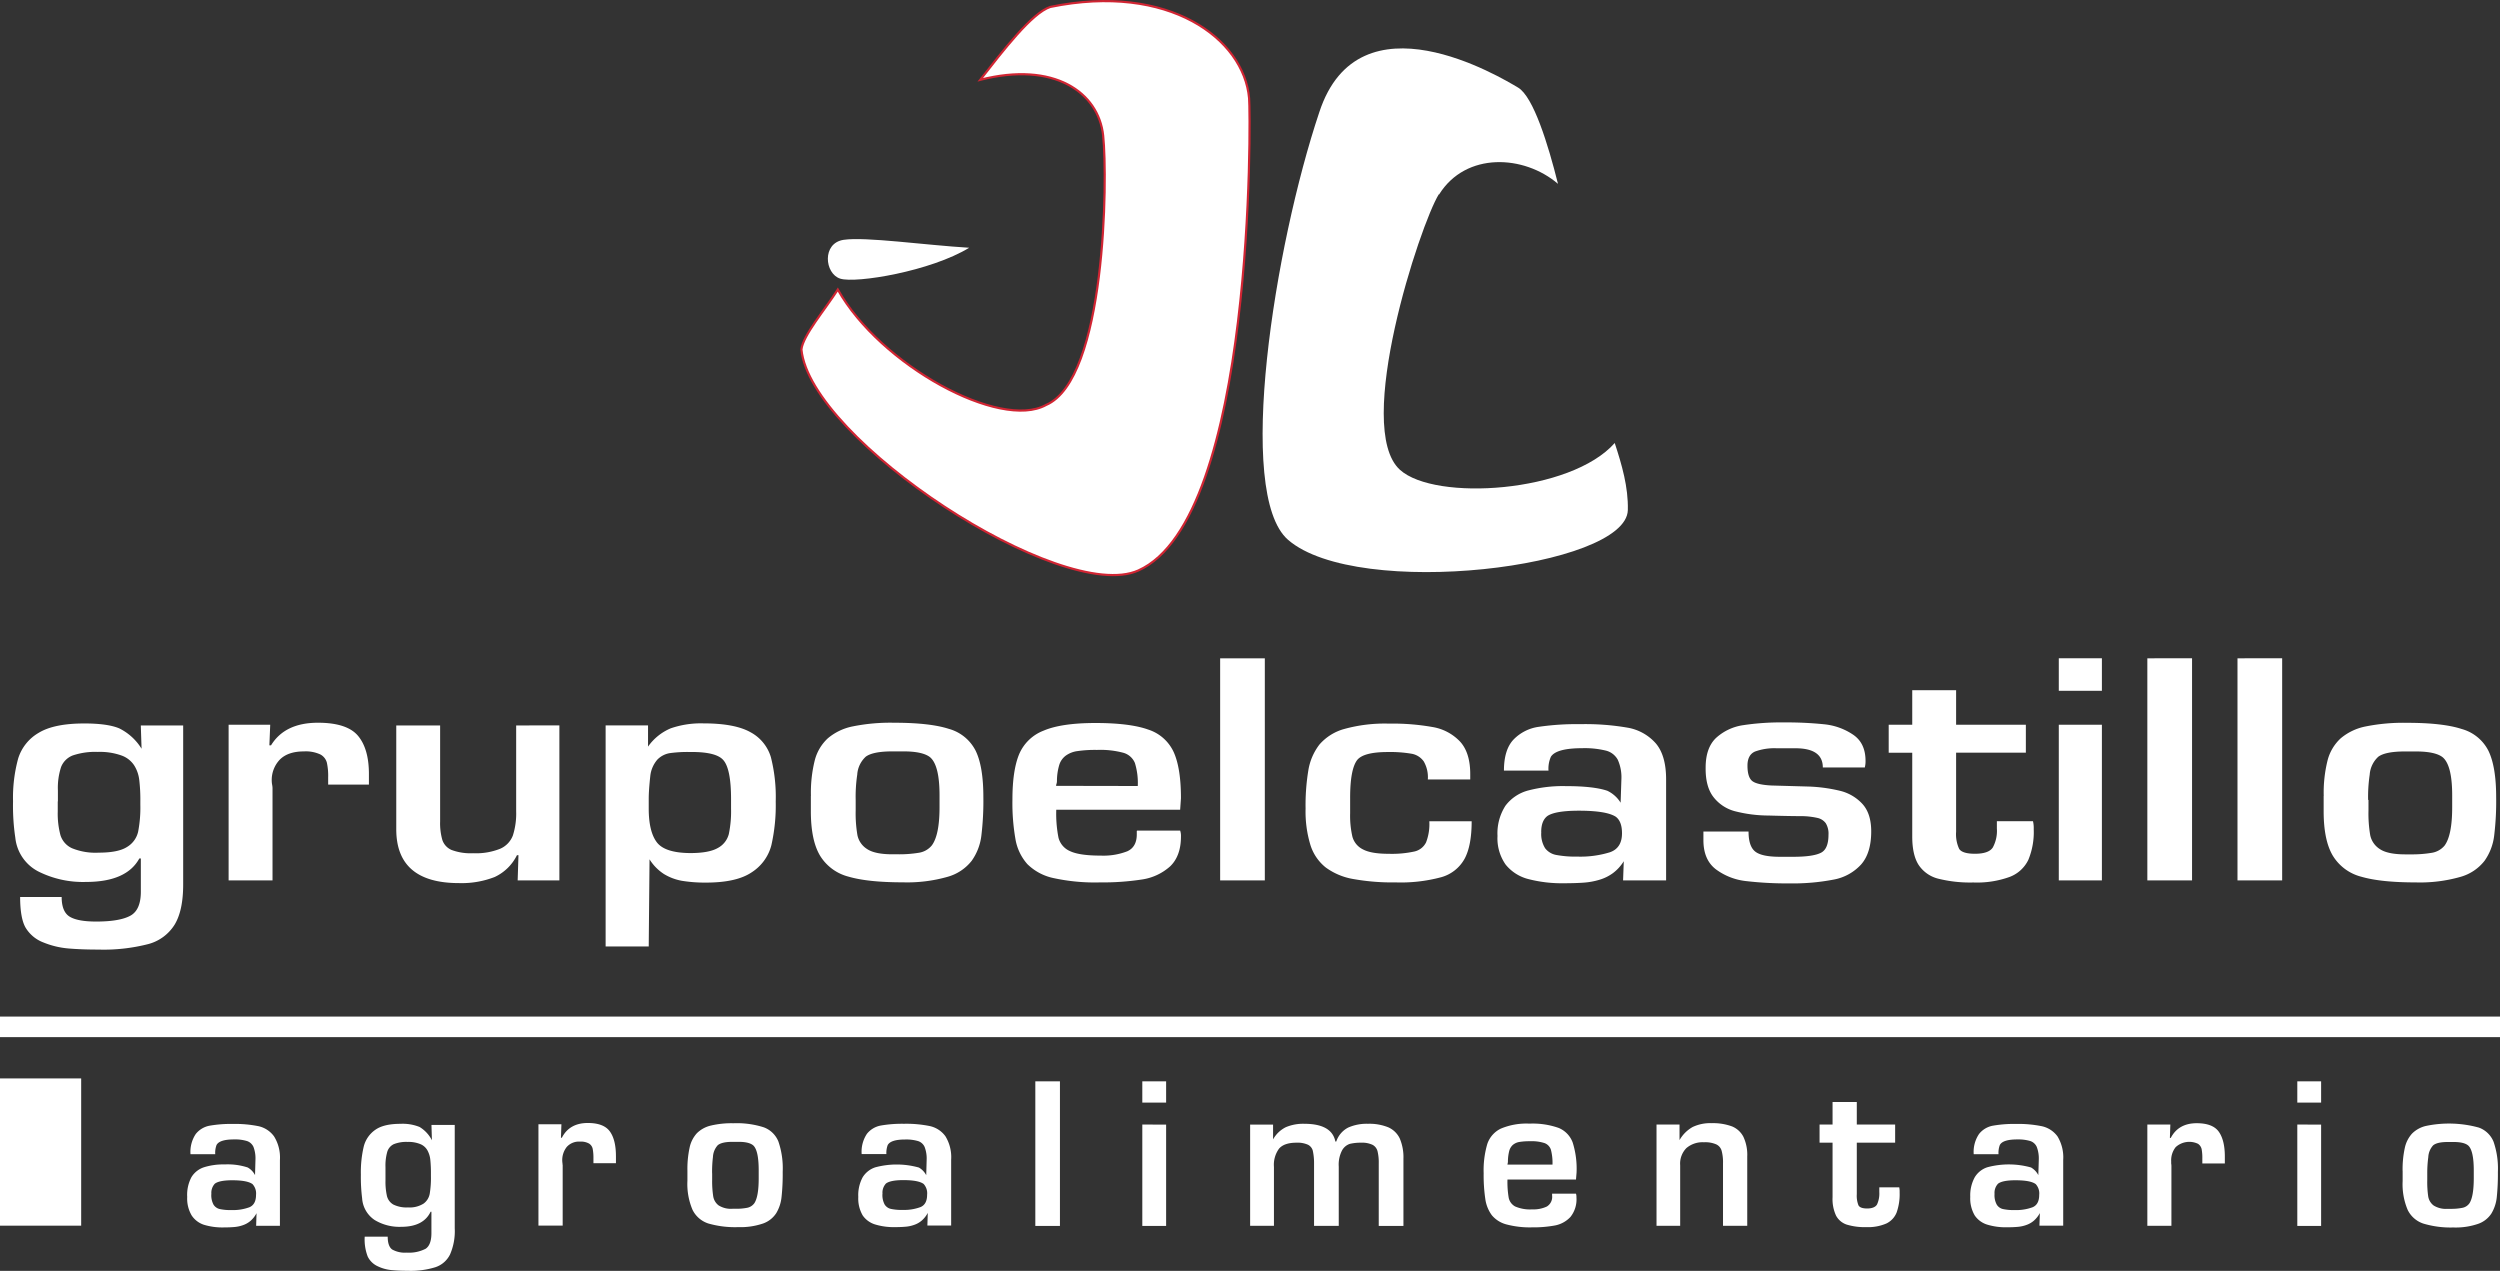 <svg xmlns="http://www.w3.org/2000/svg" viewBox="0 0 651.97 331.42"><rect x="0" y="0" width="651.97" height="331.42" fill="#333333" stroke="none"/><defs><style>.cls-1,.cls-2,.cls-3{fill:#fff;}.cls-1,.cls-3{fill-rule:evenodd;}.cls-3{stroke:#d12533;stroke-miterlimit:10;stroke-width:0.57px;}</style></defs><g id="Capa_2" data-name="Capa 2"><g id="Capa_1-2" data-name="Capa 1"><g id="Capa_1-3" data-name="Capa_1"><g id="_2568272929584" data-name=" 2568272929584"><polygon class="cls-1" points="0 281.24 21.17 281.24 21.17 319.64 0 319.64 0 281.24"></polygon><polygon class="cls-2" points="0 265.11 651.97 265.11 651.97 270.47 0 270.47 0 265.11"></polygon><path class="cls-2" d="M47.77,189.19v41.45c0,4.54-.73,8-2.22,10.48a11.58,11.58,0,0,1-6.91,5.09,46.57,46.57,0,0,1-12.95,1.43c-3,0-5.64-.1-7.85-.29a22.17,22.17,0,0,1-6.47-1.55,9.24,9.24,0,0,1-4.69-3.87q-1.42-2.44-1.43-8H16.08c0,2.59.72,4.31,2.13,5.15s3.7,1.25,6.87,1.25c4.05,0,7-.5,8.87-1.5s2.78-3.11,2.78-6.3v-8.66h-.39Q33,230,22.42,230A25.92,25.92,0,0,1,9.9,227.22,11.19,11.19,0,0,1,4,218.52a56.62,56.62,0,0,1-.6-9.56,38.73,38.73,0,0,1,1.33-11.12,11.75,11.75,0,0,1,5.38-6.74q4-2.43,11.89-2.43c4,0,7.07.42,9.1,1.28a14.27,14.27,0,0,1,5.82,5.31l-.2-6.07ZM15.06,209v2.61a21.81,21.81,0,0,0,.7,6.18,5.56,5.56,0,0,0,3,3.41,16.12,16.12,0,0,0,7,1.16c3.37,0,5.83-.49,7.38-1.49a6.21,6.21,0,0,0,2.89-4,33.2,33.2,0,0,0,.57-7V209a44,44,0,0,0-.28-5.57,9.09,9.09,0,0,0-1.31-3.8A6.6,6.6,0,0,0,31.62,197a16.8,16.8,0,0,0-6.12-.91A18.36,18.36,0,0,0,19,197a5.32,5.32,0,0,0-3.06,3,17.4,17.4,0,0,0-.84,6.13V209ZM59.62,189H70.47l-.22,5.38h.43q3.6-5.9,12.25-5.9c5,0,8.5,1.13,10.4,3.37s2.88,5.56,2.88,10v2.76H85.58v-1.89a16,16,0,0,0-.34-3.84,3.41,3.41,0,0,0-1.72-2.14,9,9,0,0,0-4.27-.78c-2.76,0-4.84.71-6.26,2.12a7.7,7.7,0,0,0-2.12,5.67,5.86,5.86,0,0,0,.1.89,5.67,5.67,0,0,1,.1.84V229.6H59.62V189Zm86.26.17V229.6H135l.21-6.57h-.4a12.2,12.2,0,0,1-5.8,5.68,23.69,23.69,0,0,1-9.32,1.59q-16.35,0-16.35-14.05V189.19h11.44v25a15.93,15.93,0,0,0,.58,4.87,4.34,4.34,0,0,0,2.4,2.6,14.16,14.16,0,0,0,5.61.85,16.94,16.94,0,0,0,7.08-1.17,6.16,6.16,0,0,0,3.31-3.48,18.89,18.89,0,0,0,.85-6.27V189.19Zm12.06,0H169v5.54a13.75,13.75,0,0,1,5.91-4.77,24.11,24.11,0,0,1,8.58-1.29q8.13,0,12.22,2.3a10.9,10.9,0,0,1,5.33,6.52A42,42,0,0,1,202.3,209a47.16,47.16,0,0,1-1.13,11.4,11.89,11.89,0,0,1-5.11,7.07c-2.65,1.81-6.64,2.7-11.95,2.7a37.46,37.46,0,0,1-6.24-.46,13.61,13.61,0,0,1-4.73-1.78,12.38,12.38,0,0,1-3.75-3.83l-.21,22.72H157.94V189.19Zm11.24,19.07v2.61q0,6,2.1,8.79t8.74,2.83c3.22,0,5.6-.43,7.15-1.31a5.74,5.74,0,0,0,2.9-3.66,29.24,29.24,0,0,0,.58-6.65v-2.41q0-8-2.05-10.25c-1.22-1.38-3.95-2.08-8.19-2.08h-.6a34.06,34.06,0,0,0-5.14.3,5.85,5.85,0,0,0-3.22,1.67,7.78,7.78,0,0,0-1.86,4.27q-.41,3.82-.41,5.89Zm42.3-.67a34.77,34.77,0,0,1,1-9.28,11.82,11.82,0,0,1,3.41-5.75,14.4,14.4,0,0,1,6.52-3.11,49.7,49.7,0,0,1,10.73-.95q9.38,0,14.31,1.6a11.15,11.15,0,0,1,7,5.73c1.34,2.76,2,6.79,2,12.09a75.72,75.72,0,0,1-.53,10.09,14.28,14.28,0,0,1-2.51,6.49,12.14,12.14,0,0,1-6.32,4.19,38.33,38.33,0,0,1-11.7,1.43q-9,0-14.07-1.47a12.29,12.29,0,0,1-7.46-5.48c-1.6-2.67-2.4-6.55-2.4-11.6v-4Zm11.67,1v2.77a34,34,0,0,0,.46,6.48,5.61,5.61,0,0,0,2.52,3.6c1.36.91,3.58,1.37,6.61,1.37h1.45a31.23,31.23,0,0,0,5.36-.39,5.43,5.43,0,0,0,3.42-1.88c1.37-1.79,2.05-5.15,2.05-10v-3.14q0-7.78-2.45-9.89c-1.23-1-3.55-1.54-6.95-1.54h-2.88c-3.39,0-5.69.46-6.94,1.37a6.93,6.93,0,0,0-2.24,4.68,39.19,39.19,0,0,0-.41,6.61Z"></path><path class="cls-2" d="M296.53,216.61h11.24a4.25,4.25,0,0,1,.21,1.55c0,3.45-1,6.05-2.85,7.8a14.06,14.06,0,0,1-7.32,3.4,67.19,67.19,0,0,1-10.91.76A50.44,50.44,0,0,1,274.78,229a13.7,13.7,0,0,1-6.85-3.64,13.09,13.09,0,0,1-3.1-6.46,54.72,54.72,0,0,1-.8-10.39q0-7.53,1.72-11.75a11.32,11.32,0,0,1,6.39-6.21q4.67-2,13.56-2c6,0,10.59.58,13.76,1.72a11,11,0,0,1,6.64,5.9q1.88,4.19,1.88,12l-.21,3H275.46a32.61,32.61,0,0,0,.58,7.29,5.23,5.23,0,0,0,3,3.5c1.63.78,4.31,1.17,8,1.17a17.21,17.21,0,0,0,6.93-1.12c1.65-.74,2.49-2.22,2.49-4.41v-.87Zm.19-11.63a17.75,17.75,0,0,0-.75-6,4.61,4.61,0,0,0-3-2.66,23.17,23.17,0,0,0-6.9-.75,32.05,32.05,0,0,0-5.11.31,6.66,6.66,0,0,0-3,1.17,4.74,4.74,0,0,0-1.71,2.41,14.72,14.72,0,0,0-.61,4.25,2.57,2.57,0,0,1-.1.65,1.84,1.84,0,0,0-.12.58Zm33.13-33.3V229.6H318.2V171.68Zm42.94,42.5h11c0,4.22-.61,7.49-1.84,9.77a10,10,0,0,1-6.08,4.81A40.48,40.48,0,0,1,364,230.12a58,58,0,0,1-11.14-.89,17,17,0,0,1-7.12-3,12.11,12.11,0,0,1-4-5.87,30,30,0,0,1-1.26-9.46,55.9,55.9,0,0,1,.73-10.06,14.91,14.91,0,0,1,2.89-6.68,13.23,13.23,0,0,1,6.53-4.07,39.68,39.68,0,0,1,11.53-1.38,59.8,59.8,0,0,1,11.43.89,12.76,12.76,0,0,1,7.15,3.77c1.79,1.93,2.68,4.78,2.68,8.51v1.4H372.36a8.21,8.21,0,0,0-1.07-4.72,4.9,4.9,0,0,0-3.2-2,32.89,32.89,0,0,0-6.15-.44c-4.23,0-6.88.7-8,2.08q-1.85,2.43-1.84,9.89v4a24.43,24.43,0,0,0,.59,6.11,5.23,5.23,0,0,0,2.75,3.31q2.14,1.15,6.69,1.15a27.61,27.61,0,0,0,6.78-.61,4.47,4.47,0,0,0,3-2.39,13.26,13.26,0,0,0,.84-5.49Zm31-13.21H392.21q0-5.46,2.5-8.1a11.3,11.3,0,0,1,6.61-3.33,68.59,68.59,0,0,1,10.9-.69,64.86,64.86,0,0,1,12.25.92,12.65,12.65,0,0,1,7.34,4.09q2.69,3.16,2.69,9.38V229.6H423.28l.18-5a11.22,11.22,0,0,1-2.84,3.11,11.44,11.44,0,0,1-3.56,1.74,18.84,18.84,0,0,1-4,.73c-1.4.1-3.1.16-5.13.16a34.81,34.81,0,0,1-9.28-1.07,11.13,11.13,0,0,1-6-3.8,11.9,11.9,0,0,1-2.12-7.46,13.32,13.32,0,0,1,2.07-7.88,10.89,10.89,0,0,1,6-4,35.74,35.74,0,0,1,9.73-1.12q7.28,0,10.83,1.21a8.19,8.19,0,0,1,3.48,3.12l.2-6.07a11.19,11.19,0,0,0-.94-5.13,4.87,4.87,0,0,0-3.06-2.38,23.24,23.24,0,0,0-6.22-.64c-4.5,0-7.24.75-8.17,2.24a7.7,7.7,0,0,0-.62,3.64Zm-1.84,16a7,7,0,0,0,1,4.24,4.71,4.71,0,0,0,3,1.77,27.11,27.11,0,0,0,5.4.41,26,26,0,0,0,8.5-1.13c2.1-.73,3.15-2.4,3.15-4.95,0-2.07-.54-3.52-1.65-4.33q-2.46-1.56-9.61-1.56c-4.09,0-6.83.47-8.19,1.38-1.07.81-1.62,2.19-1.62,4.17Zm84.23-16.83H475.37c0-3.34-2.39-5-7.14-5h-4.91a14.71,14.71,0,0,0-5.6.84c-1.31.55-2,1.78-2,3.67,0,2.08.44,3.44,1.31,4.08s2.56,1,5,1.12l9.25.26a40.56,40.56,0,0,1,8.48,1.1,11.64,11.64,0,0,1,5.93,3.44c1.53,1.68,2.3,4.06,2.3,7.17,0,3.77-.89,6.65-2.64,8.63a12.79,12.79,0,0,1-7.12,3.93,56,56,0,0,1-11.52,1,92.08,92.08,0,0,1-11.34-.6,16.14,16.14,0,0,1-7.87-3.06c-2.18-1.66-3.27-4.19-3.27-7.62v-2.25H456c0,2.62.6,4.36,1.78,5.26s3.32,1.33,6.4,1.33h3.48q5.06,0,7.12-1c1.38-.63,2.07-2.22,2.07-4.75a5.24,5.24,0,0,0-.71-3,3.64,3.64,0,0,0-2.15-1.38,19.77,19.77,0,0,0-3.9-.47q-3.39,0-8.86-.16a35.34,35.34,0,0,1-8.92-1.16,10.42,10.42,0,0,1-5.5-3.71q-2.06-2.7-2-7.62,0-5.2,2.76-7.79a13.36,13.36,0,0,1,7-3.28,65.71,65.71,0,0,1,10.66-.72,94.88,94.88,0,0,1,10.55.49,16.31,16.31,0,0,1,7.51,2.72c2.15,1.47,3.22,3.74,3.22,6.83a6,6,0,0,1-.21,1.74ZM528.32,189v7.29H510.13v20.63a9,9,0,0,0,.79,4.44c.52.85,1.9,1.29,4.13,1.29q3.59,0,4.65-1.64a9.06,9.06,0,0,0,1.06-4.95v-1.9h9.42a7.86,7.86,0,0,1,.19,2.07,18.87,18.87,0,0,1-1.4,8,8.87,8.87,0,0,1-4.85,4.45,25,25,0,0,1-9.49,1.46,34.23,34.23,0,0,1-9.2-1,8.65,8.65,0,0,1-5.09-3.6c-1.11-1.75-1.65-4.21-1.65-7.39V196.31h-6.14V189h6.14v-9h11.44v9Zm19.83-17.34v8.5H536.91v-8.5Zm0,17.34V229.6H536.91V189Zm23.51-17.34V229.6H560V171.68Zm23.5,0V229.6H583.51V171.68ZM606,207.59a34.77,34.77,0,0,1,1-9.28,11.82,11.82,0,0,1,3.41-5.75,14.4,14.4,0,0,1,6.52-3.11,49.7,49.7,0,0,1,10.73-.95q9.39,0,14.31,1.61a11.11,11.11,0,0,1,7,5.72q2,4.14,2,12.09a74,74,0,0,1-.53,10.09,14.28,14.28,0,0,1-2.51,6.49,12.11,12.11,0,0,1-6.31,4.19,38.45,38.45,0,0,1-11.71,1.43c-6,0-10.69-.49-14.07-1.47a12.25,12.25,0,0,1-7.46-5.48c-1.6-2.67-2.4-6.55-2.4-11.6v-4Zm11.67,1v2.77a34,34,0,0,0,.46,6.48,5.64,5.64,0,0,0,2.52,3.6c1.36.91,3.58,1.37,6.61,1.37h1.45a31.23,31.23,0,0,0,5.36-.39,5.48,5.48,0,0,0,3.43-1.88q2-2.69,2-10v-3.14q0-7.78-2.45-9.89c-1.23-1-3.55-1.54-7-1.54h-2.88c-3.39,0-5.69.46-6.93,1.37a7,7,0,0,0-2.25,4.68,39.19,39.19,0,0,0-.41,6.61Z"></path><path class="cls-3" d="M287.69,35.35c-1.19-11.28-12.83-19.45-32.05-14.54,5.94-7.6,13.47-17.43,18.26-19,31-6.36,50.5,8.34,51.85,23.8.4,4.65,1.54,109.58-28.9,123.17-20,8.9-85.57-34.08-87.85-57.65.39-3.62,6.15-10.39,9.49-15.61,11.1,19.75,42.35,36.73,54.29,30.1,15.65-6.66,16.11-59,14.91-70.26Z"></path><path class="cls-1" d="M252.75,64.61c-10,6.13-29.52,9.35-33.62,8.06s-4.83-9.29.9-10.13,21.22,1.38,32.72,2.07Z"></path><path class="cls-1" d="M375.3,50.71c7-11.19,22.18-10.32,31-2.77-2.55-10.24-6.41-22.75-10.42-25.11-4.43-2.62-41.47-25.07-51.81,6.39-11.69,34.88-22,99.54-8.16,111.56,18.18,15.75,88.25,7.22,88.61-7.76.14-6-1.55-11.79-3.42-17.49-11.48,13-46.84,15.27-56,7-12.17-11,5.25-64,10.12-71.85Z"></path><path class="cls-2" d="M56.11,301H49.68a8.37,8.37,0,0,1,1.38-5.28,6,6,0,0,1,3.65-2.16,32.25,32.25,0,0,1,6-.45,30.74,30.74,0,0,1,6.77.6,6.83,6.83,0,0,1,4,2.66A10.43,10.43,0,0,1,73,302.52v17.16h-6.2l.1-3.29a7,7,0,0,1-1.57,2,6.06,6.06,0,0,1-2,1.13,8.71,8.71,0,0,1-2.21.47c-.78.07-1.72.11-2.84.11a16.53,16.53,0,0,1-5.12-.7A6.13,6.13,0,0,1,50,317a8.67,8.67,0,0,1-1.18-4.86A9.83,9.83,0,0,1,49.92,307a6,6,0,0,1,3.3-2.6,16.82,16.82,0,0,1,5.37-.73,16.9,16.9,0,0,1,6,.79,4.8,4.8,0,0,1,1.92,2l.11-4a8.46,8.46,0,0,0-.51-3.34,2.83,2.83,0,0,0-1.7-1.55,10.73,10.73,0,0,0-3.43-.42c-2.48,0-4,.49-4.51,1.46a5.72,5.72,0,0,0-.34,2.37Zm-1,10.4a5.2,5.2,0,0,0,.57,2.75,2.61,2.61,0,0,0,1.65,1.16,12.88,12.88,0,0,0,3,.26,12.38,12.38,0,0,0,4.7-.73c1.15-.48,1.74-1.56,1.74-3.23a3.59,3.59,0,0,0-.92-2.81q-1.35-1-5.3-1c-2.26,0-3.77.31-4.53.9a3.5,3.5,0,0,0-.89,2.72Zm63.48-18.06v27a15.19,15.19,0,0,1-1.23,6.82,6.55,6.55,0,0,1-3.81,3.31,21.68,21.68,0,0,1-7.15.94c-1.67,0-3.12-.07-4.34-.19a10.55,10.55,0,0,1-3.57-1,5.37,5.37,0,0,1-2.59-2.52,12.41,12.41,0,0,1-.79-5.19h6c0,1.68.4,2.8,1.18,3.35a6.82,6.82,0,0,0,3.79.81,9.46,9.46,0,0,0,4.9-1c1-.65,1.53-2,1.53-4.1V316h-.21c-1.24,2.62-3.79,3.94-7.69,3.94a12.5,12.5,0,0,1-6.91-1.78,7.37,7.37,0,0,1-3.26-5.66,44,44,0,0,1-.33-6.22,29.29,29.29,0,0,1,.74-7.24,7.53,7.53,0,0,1,3-4.38c1.49-1.06,3.68-1.58,6.57-1.58a11.83,11.83,0,0,1,5,.82,8.63,8.63,0,0,1,3.22,3.47l-.12-4h6.1Zm-18.06,12.86v1.7a16.88,16.88,0,0,0,.38,4,3.53,3.53,0,0,0,1.65,2.22,7.71,7.71,0,0,0,3.84.76,6.78,6.78,0,0,0,4.07-1,4.07,4.07,0,0,0,1.6-2.58,25.42,25.42,0,0,0,.31-4.58v-.57a35.23,35.23,0,0,0-.15-3.62,6.55,6.55,0,0,0-.73-2.47,3.75,3.75,0,0,0-1.83-1.67,8.14,8.14,0,0,0-3.38-.59,8.75,8.75,0,0,0-3.61.59,3.26,3.26,0,0,0-1.69,2,13.18,13.18,0,0,0-.46,4v1.8Zm39.88-13h6l-.12,3.5h.24c1.32-2.56,3.58-3.84,6.76-3.84,2.78,0,4.69.74,5.75,2.2s1.59,3.62,1.59,6.5v1.79h-5.87v-1.23a12.34,12.34,0,0,0-.19-2.5,2.14,2.14,0,0,0-.95-1.39,4.31,4.31,0,0,0-2.36-.51,4.26,4.26,0,0,0-3.45,1.38,5.52,5.52,0,0,0-1.18,3.69,4.48,4.48,0,0,0,.06.58c0,.26.05.44.05.55v15.7h-6.32V293.26Zm38.86,12.09a26.18,26.18,0,0,1,.57-6,8,8,0,0,1,1.88-3.74,7.58,7.58,0,0,1,3.6-2,23.46,23.46,0,0,1,5.93-.62,23,23,0,0,1,7.9,1.05,6.54,6.54,0,0,1,3.85,3.72,21.58,21.58,0,0,1,1.12,7.88,56.17,56.17,0,0,1-.3,6.56,10.16,10.16,0,0,1-1.38,4.23,6.79,6.79,0,0,1-3.49,2.72,18.3,18.3,0,0,1-6.46.93,25.17,25.17,0,0,1-7.77-.95,7,7,0,0,1-4.12-3.57,17.16,17.16,0,0,1-1.33-7.55v-2.59Zm6.45.67v1.8A26.27,26.27,0,0,0,186,312a3.7,3.7,0,0,0,1.39,2.34,6,6,0,0,0,3.65.89h.8a14.59,14.59,0,0,0,3-.25,3,3,0,0,0,1.9-1.22q1.13-1.76,1.12-6.54v-2c0-3.38-.45-5.52-1.35-6.44-.68-.66-2-1-3.84-1H191c-1.87,0-3.14.3-3.83.89a4.91,4.91,0,0,0-1.24,3.05,30.84,30.84,0,0,0-.22,4.3Zm45.41-5h-6.42a8.37,8.37,0,0,1,1.38-5.28,6,6,0,0,1,3.65-2.16,32.25,32.25,0,0,1,6-.45,30.7,30.7,0,0,1,6.76.6,6.83,6.83,0,0,1,4.06,2.66,10.43,10.43,0,0,1,1.49,6.11v17.16h-6.2l.1-3.29a7,7,0,0,1-1.57,2,6,6,0,0,1-2,1.13,8.62,8.62,0,0,1-2.21.47c-.77.07-1.71.11-2.83.11a16.65,16.65,0,0,1-5.13-.7A6.13,6.13,0,0,1,225,317a8.76,8.76,0,0,1-1.17-4.86,9.84,9.84,0,0,1,1.14-5.12,6.1,6.1,0,0,1,3.31-2.6,21.55,21.55,0,0,1,11.35.06,4.92,4.92,0,0,1,1.92,2l.11-4a8.43,8.43,0,0,0-.52-3.34,2.79,2.79,0,0,0-1.69-1.55,10.77,10.77,0,0,0-3.43-.42c-2.49,0-4,.49-4.52,1.46a5.9,5.9,0,0,0-.34,2.37Zm-1,10.4a5.2,5.2,0,0,0,.57,2.75,2.58,2.58,0,0,0,1.65,1.16,12.88,12.88,0,0,0,3,.26,12.33,12.33,0,0,0,4.69-.73c1.16-.48,1.74-1.56,1.74-3.23a3.59,3.59,0,0,0-.91-2.81q-1.35-1-5.3-1c-2.26,0-3.78.31-4.53.9a3.5,3.5,0,0,0-.89,2.72ZM276.42,282v37.71H270V282Zm27.69,0v5.54H297.9V282Zm0,11.29v26.42H297.9V293.26Zm21.83,0H332v3.85a7.79,7.79,0,0,1,3.32-3.18,11.54,11.54,0,0,1,4.81-.89q7.2,0,8.12,4.63h.23a6.38,6.38,0,0,1,3.08-3.63,11.86,11.86,0,0,1,5.16-1,13.15,13.15,0,0,1,5.33.92,6,6,0,0,1,3,2.93,12.56,12.56,0,0,1,.95,5.28v17.51h-6.44V303.42a12.41,12.41,0,0,0-.31-3.17,2.62,2.62,0,0,0-1.3-1.69,6.41,6.41,0,0,0-3-.56,12.15,12.15,0,0,0-2.94.31A3.63,3.63,0,0,0,350,300a8,8,0,0,0-.87,4.23v15.46h-6.44V303.2a14.74,14.74,0,0,0-.34-3.15,2.46,2.46,0,0,0-1.25-1.52,6.65,6.65,0,0,0-3-.53c-2.14,0-3.64.52-4.54,1.55a7.15,7.15,0,0,0-1.33,4.77v15.36h-6.21V293.26Zm78.83,18H411a3.13,3.13,0,0,1,.12,1,7.32,7.32,0,0,1-1.57,5.08,7.41,7.41,0,0,1-4,2.21,31.08,31.08,0,0,1-6,.5,23.78,23.78,0,0,1-6.7-.77,7.39,7.39,0,0,1-3.78-2.37,9.24,9.24,0,0,1-1.71-4.2,42.26,42.26,0,0,1-.44-6.77,24.38,24.38,0,0,1,.95-7.64,6.87,6.87,0,0,1,3.53-4,17.16,17.16,0,0,1,7.48-1.3,20.29,20.29,0,0,1,7.6,1.12,6.55,6.55,0,0,1,3.67,3.84,22.88,22.88,0,0,1,1,7.8L411,307.6H393.13a24.63,24.63,0,0,0,.32,4.75,3.33,3.33,0,0,0,1.68,2.28,9.66,9.66,0,0,0,4.43.76,8.19,8.19,0,0,0,3.83-.74,2.93,2.93,0,0,0,1.38-2.87v-.56Zm.1-7.57a13.56,13.56,0,0,0-.41-3.88,2.75,2.75,0,0,0-1.65-1.73,10.83,10.83,0,0,0-3.81-.49,15.74,15.74,0,0,0-2.82.2,3.51,3.51,0,0,0-1.65.76,3.23,3.23,0,0,0-.94,1.57,11.23,11.23,0,0,0-.34,2.77,2.6,2.6,0,0,1-.05.42,1.4,1.4,0,0,0-.07.38ZM432,293.26h6v4.07a9,9,0,0,1,3.42-3.42,10.63,10.63,0,0,1,4.92-1,14.37,14.37,0,0,1,5.32.83,5.81,5.81,0,0,1,3,2.73,11.07,11.07,0,0,1,1,5.14v18.06h-6.32V303.41a11.58,11.58,0,0,0-.35-3.27,2.61,2.61,0,0,0-1.41-1.7,7.15,7.15,0,0,0-3.21-.55,6.46,6.46,0,0,0-4.57,1.51,5.75,5.75,0,0,0-1.63,4.47v15.81H432V293.26Zm62.23,0V298h-10v13.44a6.74,6.74,0,0,0,.43,2.88c.29.56,1.05.84,2.29.84s2.17-.36,2.56-1.06a6.78,6.78,0,0,0,.59-3.23v-1.23h5.2a5.81,5.81,0,0,1,.1,1.34,14.27,14.27,0,0,1-.77,5.19,5.39,5.39,0,0,1-2.68,2.9,12,12,0,0,1-5.24.95,16.16,16.16,0,0,1-5.08-.65,4.9,4.9,0,0,1-2.81-2.35,10.26,10.26,0,0,1-.91-4.8V298h-3.39v-4.74h3.39v-5.87h6.32v5.87ZM521.15,301h-6.43a8.32,8.32,0,0,1,1.39-5.27,5.94,5.94,0,0,1,3.65-2.17,32.17,32.17,0,0,1,6-.45,30.7,30.7,0,0,1,6.76.6,6.86,6.86,0,0,1,4.06,2.66,10.51,10.51,0,0,1,1.48,6.11v17.16h-6.2l.11-3.29a7,7,0,0,1-1.58,2,6.06,6.06,0,0,1-2,1.13,8.71,8.71,0,0,1-2.21.47c-.77.07-1.71.11-2.83.11a16.56,16.56,0,0,1-5.13-.7A6.13,6.13,0,0,1,515,317a8.75,8.75,0,0,1-1.18-4.86A9.83,9.83,0,0,1,515,307a6,6,0,0,1,3.3-2.6,21.59,21.59,0,0,1,11.36.06,4.85,4.85,0,0,1,1.91,2l.12-4a8.43,8.43,0,0,0-.52-3.34,2.81,2.81,0,0,0-1.69-1.55,11.09,11.09,0,0,0-3.44-.42c-2.48,0-4,.49-4.51,1.46a5.72,5.72,0,0,0-.34,2.37Zm-1,10.4a5.09,5.09,0,0,0,.58,2.75,2.56,2.56,0,0,0,1.64,1.16,13,13,0,0,0,3,.26,12.36,12.36,0,0,0,4.69-.73c1.16-.48,1.74-1.56,1.74-3.23a3.59,3.59,0,0,0-.91-2.81c-.91-.68-2.67-1-5.31-1-2.26,0-3.77.31-4.52.9a3.48,3.48,0,0,0-.9,2.72ZM560,293.26h6l-.12,3.5h.23q2-3.84,6.77-3.84c2.77,0,4.69.74,5.74,2.2s1.59,3.62,1.59,6.5v1.79h-5.87v-1.23a12.47,12.47,0,0,0-.18-2.5,2.27,2.27,0,0,0-.95-1.39,5.27,5.27,0,0,0-5.82.87,5.53,5.53,0,0,0-1.17,3.69c0,.12,0,.31,0,.58a4.33,4.33,0,0,1,.06.55v15.7H560V293.26ZM605.32,282v5.54h-6.21V282Zm0,11.29v26.42h-6.21V293.26Zm21.25,12.09a26.18,26.18,0,0,1,.57-6,8.07,8.07,0,0,1,1.88-3.74,7.53,7.53,0,0,1,3.6-2,29.35,29.35,0,0,1,13.83.42,6.51,6.51,0,0,1,3.85,3.72,21.58,21.58,0,0,1,1.12,7.88,58.89,58.89,0,0,1-.29,6.56,10.32,10.32,0,0,1-1.39,4.23,6.79,6.79,0,0,1-3.49,2.72,18,18,0,0,1-6.46.94,24.82,24.82,0,0,1-7.77-1,7,7,0,0,1-4.12-3.57,17.18,17.18,0,0,1-1.32-7.55v-2.59ZM633,306v1.8a26.27,26.27,0,0,0,.25,4.22,3.7,3.7,0,0,0,1.39,2.34,6,6,0,0,0,3.65.89h.8a14.76,14.76,0,0,0,3-.25A2.93,2.93,0,0,0,644,313.8q1.13-1.76,1.13-6.54v-2c0-3.38-.46-5.52-1.36-6.44-.68-.66-2-1-3.84-1h-1.59c-1.87,0-3.14.3-3.82.89a4.92,4.92,0,0,0-1.25,3.05A30.84,30.84,0,0,0,633,306Z"></path></g></g></g></g></svg>